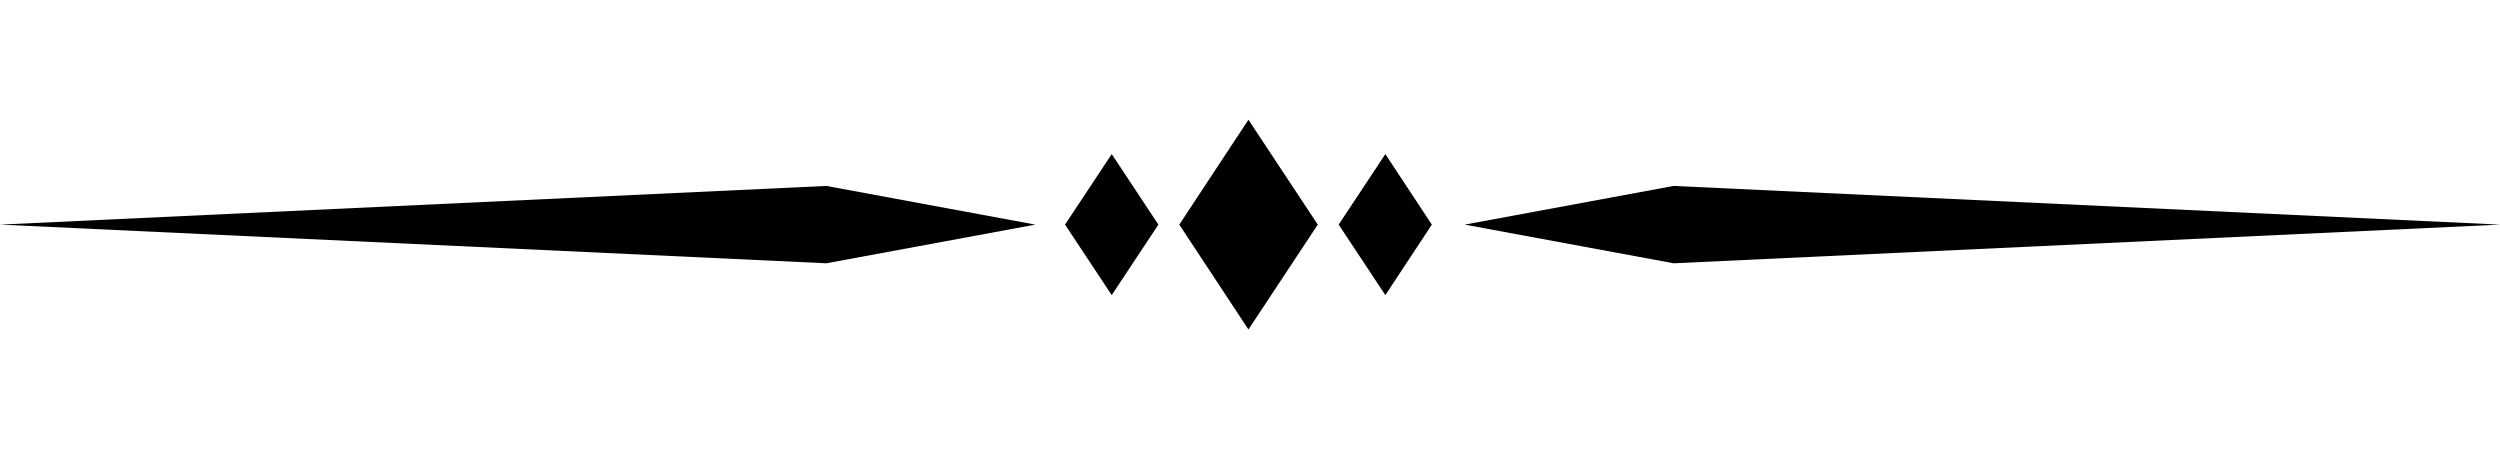 <?xml version="1.0" encoding="utf-8"?>
<svg xmlns="http://www.w3.org/2000/svg" viewBox="0 0 128 23">
  <g id="区切り線">
    <polygon points="85.69 9.52 74.99 11.5 85.69 13.48 128 11.5 85.69 9.52"/>
    <polygon points="42.31 9.52 53.01 11.5 42.31 13.48 0 11.5 42.31 9.52"/>
    <polygon points="67.47 11.5 63.92 6.13 60.38 11.5 63.92 16.87 67.47 11.5"/>
    <polygon points="59.31 11.5 56.92 7.89 54.53 11.5 56.92 15.11 59.31 11.5"/>
    <polygon points="73.31 11.5 70.93 7.89 68.54 11.5 70.93 15.11 73.31 11.5"/>
  </g>
</svg>